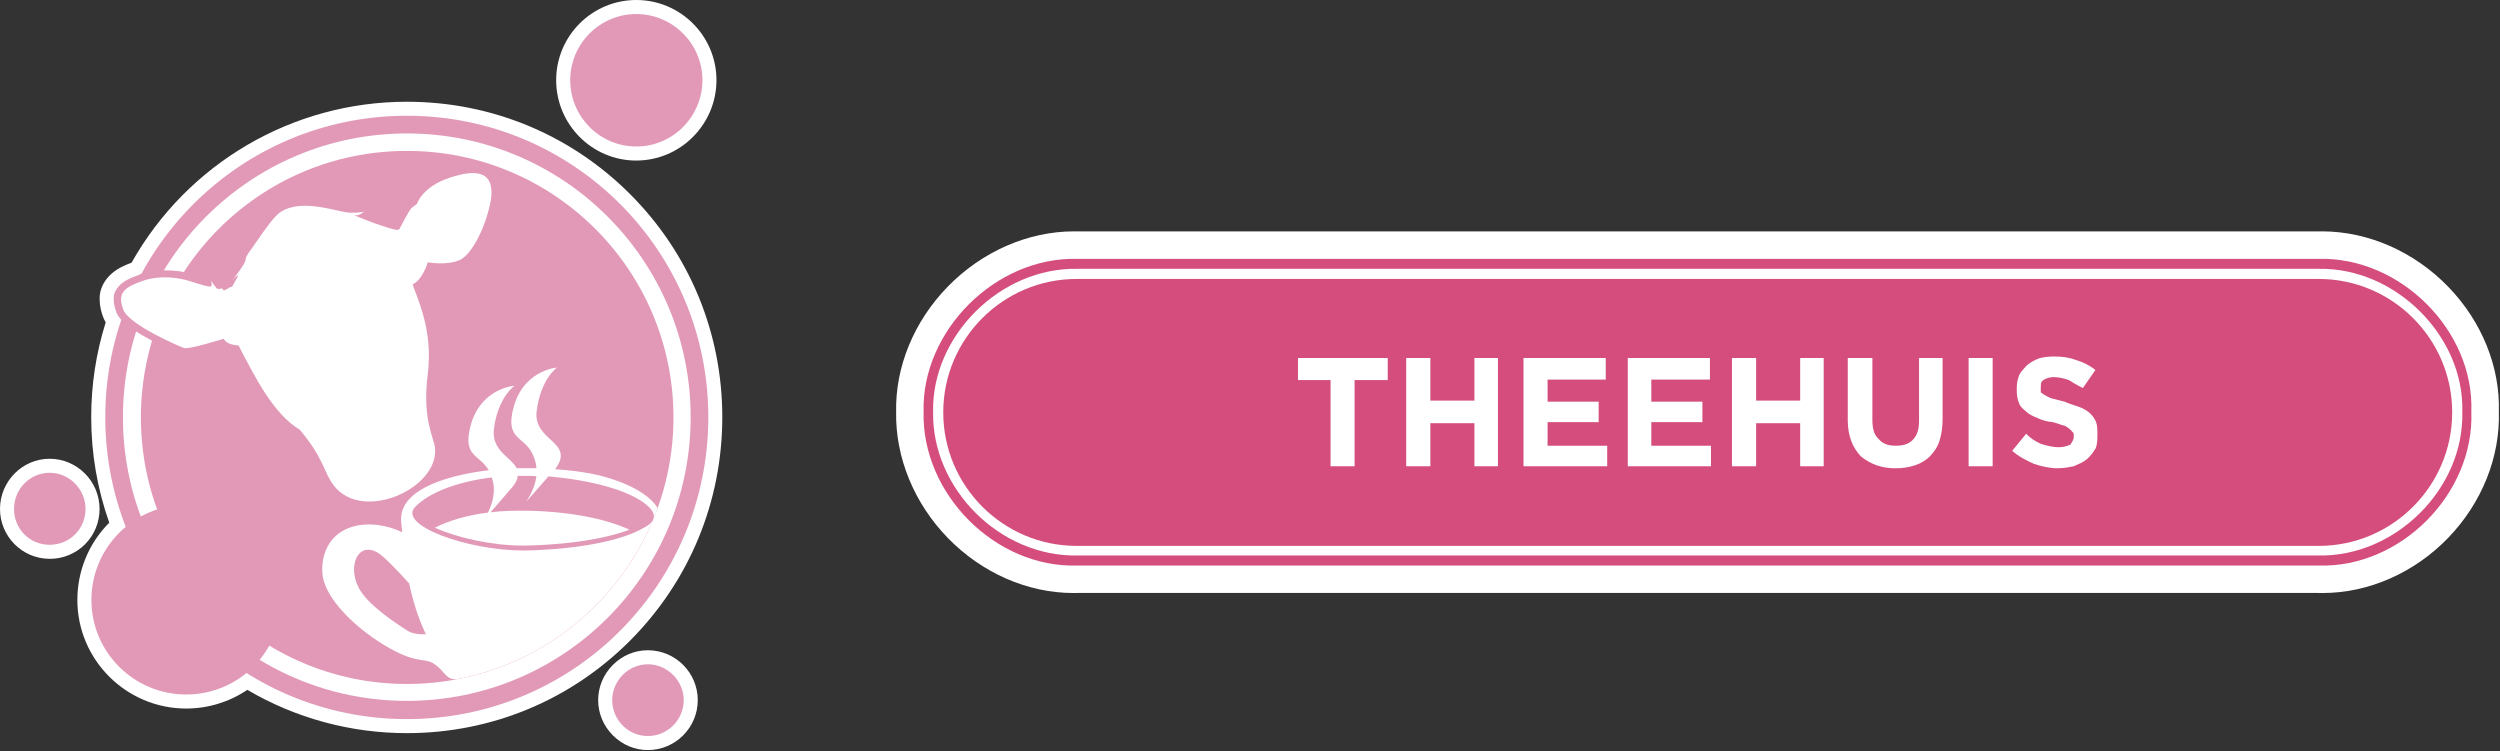 <svg width="802" height="241" viewBox="0 0 802 241" fill="none" xmlns="http://www.w3.org/2000/svg">
<rect x="0" y="0" width="802" height="241" fill="#333333" stroke="none"/>
<g clip-path="url(#clip0_6_198)">
<path fill-rule="evenodd" clip-rule="evenodd" d="M745.081 190.24C744.611 190.24 744.131 190.24 743.651 190.22H345.781C345.301 190.23 344.831 190.24 344.351 190.24C329.701 190.24 315.051 183.84 304.151 172.67C293.261 161.52 287.191 146.73 287.481 132.07C287.191 117.65 293.221 103.04 304.051 91.94C315.041 80.68 329.811 74.22 344.561 74.22C344.961 74.22 345.361 74.22 345.761 74.23H743.671C744.071 74.23 744.471 74.22 744.871 74.22C759.741 74.22 774.561 80.75 785.531 92.14C796.211 103.23 802.061 117.76 801.631 132.07C802.071 146.62 796.181 161.33 785.431 172.48C774.551 183.77 759.851 190.24 745.091 190.24H745.081Z" fill="white"/>
<path fill-rule="evenodd" clip-rule="evenodd" d="M345.65 86.24C320.89 85.75 298.87 107.79 299.34 132.07C298.87 156.82 320.89 178.69 345.65 178.2H743.78C768.37 178.69 790.56 156.82 789.91 132.07C790.56 107.79 768.37 85.75 743.78 86.24H345.65ZM345.65 83.04H743.78C770.13 82.37 793.78 106.17 792.81 132.07C793.78 158.42 770.12 182.23 743.78 181.43H345.65C319.29 182.24 295.65 158.43 296.28 132.07C295.65 106.17 319.28 82.37 345.65 83.04Z" fill="#D44D7D"/>
<path fill-rule="evenodd" clip-rule="evenodd" d="M345.37 89.49H743.87C767.44 89.49 786.66 108.69 786.66 132.26V132.33C786.66 155.89 767.44 175.12 743.87 175.12H345.37C321.8 175.12 302.6 155.9 302.6 132.33V132.26C302.6 108.69 321.8 89.49 345.37 89.49V89.49Z" fill="#D44D7D"/>
<path fill-rule="evenodd" clip-rule="evenodd" d="M426.841 121.93H416.391V114.85H445.181V121.93H434.551V149.58H426.841V121.93V121.93ZM451.111 114.85H458.861V128.51H472.991V114.85H480.541V149.58H472.991V135.76H458.861V149.58H451.111V114.85V114.85ZM488.741 114.85H515.121V121.77H496.461V128.85H512.851V135.43H496.461V143H515.591V149.58H488.741V114.85V114.85ZM522.191 114.85H548.541V121.77H529.741V128.85H546.131V135.43H529.741V143H548.881V149.58H522.191V114.85V114.85ZM555.611 114.85H563.361V128.51H577.491V114.85H585.041V149.58H577.491V135.76H563.361V149.58H555.611V114.85V114.85ZM608.051 150.23C603.391 150.23 599.871 148.78 596.941 146.37C594.371 143.63 592.761 139.94 592.761 134.79V114.85H600.661V134.61C600.661 137.36 601.141 139.43 602.581 140.74C604.031 142.5 605.961 142.99 608.061 142.99C610.631 142.99 612.241 142.49 613.691 141.05C615.131 139.43 615.631 137.68 615.631 134.78V114.84H623.181V134.47C623.181 137.02 622.841 139.43 622.191 141.39C621.561 143.46 620.451 144.91 619.151 146.37C617.861 147.66 616.261 148.62 614.331 149.26C612.551 149.89 610.301 150.23 608.061 150.23H608.051ZM631.531 114.85H639.241V149.58H631.531V114.85ZM659.991 150.23C657.721 150.23 654.671 149.58 652.421 148.78C650.011 147.66 647.601 146.51 645.521 144.6L650.011 139.14C651.451 140.74 653.231 141.69 654.671 142.36C656.611 142.99 658.531 143.47 660.461 143.47C662.241 143.47 663.191 143 664.161 142.66C664.651 141.87 665.281 141.06 665.281 140.09C665.281 139.44 665.281 139.14 665.121 138.8C664.641 138.5 664.641 138.17 664.151 137.83C663.671 137.36 663.041 136.88 662.231 136.54C661.261 136.38 659.981 135.75 658.521 135.42C656.761 135.28 655.001 134.79 653.701 134.13C652.121 133.5 650.811 132.86 650.011 132.05C649.041 131.24 648.091 130.45 647.761 129.48C647.131 128.04 646.971 126.58 646.971 124.98V124.82C646.971 123.21 647.131 121.92 647.761 120.3C648.411 119.01 649.381 118.22 650.171 117.25C651.461 116.13 652.761 115.49 654.041 115C655.481 114.52 657.241 114.37 659.021 114.37C661.611 114.37 663.981 114.69 665.941 115.49C668.181 116.12 670.431 117.25 672.211 118.69L668.181 124.48C666.261 123.52 664.661 122.56 663.691 121.92C662.251 121.44 660.471 120.97 658.871 120.97C657.431 120.97 656.291 121.44 655.491 121.92C654.681 122.57 654.681 123.21 654.681 124.33V125.93C655.021 125.93 655.491 126.58 655.981 126.74C656.611 127.06 657.251 127.53 658.391 127.87C659.341 128.04 660.641 128.5 662.251 128.84C663.691 129.49 665.291 129.95 666.741 130.45C668.181 130.93 669.481 131.72 670.431 132.53C671.241 133.34 671.891 134.13 672.371 135.27C672.841 136.38 672.841 137.82 672.841 139.42C672.841 141.02 672.841 142.64 672.211 143.95C671.401 145.23 670.591 146.36 669.481 147.31C668.351 148.28 667.061 148.77 665.291 149.56C663.691 149.88 662.251 150.21 659.991 150.21V150.23Z" fill="white"/>
<path fill-rule="evenodd" clip-rule="evenodd" d="M130.54 235.19C112.47 235.19 94.83 230.4 79.34 221.3C73.59 225.19 66.74 227.3 59.75 227.3C40.49 227.3 24.82 211.67 24.82 192.46C24.82 183.08 28.51 174.22 35.05 167.68C31.21 156.83 29.26 145.46 29.26 133.83C29.26 123.44 30.82 113.22 33.91 103.41C33.49 102.71 33.17 102 32.93 101.28C32.46 99.88 31.99 98.18 31.97 96.14C31.78 91.8 34.59 87.73 39.32 85.49C40.21 85.03 41.1 84.69 41.9 84.39C42 84.35 42.1 84.31 42.2 84.28C60.14 52.39 93.83 32.64 130.52 32.64C157.6 32.64 183.03 43.16 202.12 62.26C221.2 81.35 231.71 106.77 231.71 133.83C231.71 160.89 221.2 186.38 202.13 205.51C183.04 224.65 157.61 235.19 130.52 235.19H130.54Z" fill="white"/>
<path fill-rule="evenodd" clip-rule="evenodd" d="M204.12 51.51C189.95 51.51 178.42 39.94 178.42 25.72C178.42 11.5 189.95 0 204.12 0C218.29 0 229.84 11.53 229.84 25.71C229.84 39.89 218.3 51.5 204.12 51.5V51.51Z" fill="white"/>
<path fill-rule="evenodd" clip-rule="evenodd" d="M207.831 240.62C203.601 240.62 199.611 238.93 196.571 235.87C193.551 232.82 191.891 228.82 191.891 224.6C191.891 220.38 193.551 216.39 196.571 213.34C199.601 210.28 203.601 208.6 207.831 208.6C216.661 208.6 223.841 215.78 223.841 224.6C223.841 233.42 216.661 240.62 207.831 240.62Z" fill="white"/>
<path fill-rule="evenodd" clip-rule="evenodd" d="M15.92 179.27C7.14 179.27 0 172.09 0 163.27C0 154.45 7.14 147.17 15.92 147.17C24.7 147.17 31.94 154.39 31.94 163.27C31.94 167.57 30.28 171.6 27.27 174.61C24.26 177.62 20.23 179.28 15.92 179.28V179.27Z" fill="white"/>
<path fill-rule="evenodd" clip-rule="evenodd" d="M216.049 133.91C216.049 181.11 177.749 219.42 130.539 219.42C83.329 219.42 45.199 181.11 45.199 133.91C45.199 86.71 83.269 48.41 130.539 48.41C177.809 48.41 216.049 86.72 216.049 133.91Z" fill="#E299B7"/>
<path fill-rule="evenodd" clip-rule="evenodd" d="M90.17 192.46C90.17 209.23 76.52 222.8 59.75 222.8C42.98 222.8 29.32 209.23 29.32 192.46C29.32 175.69 42.98 161.95 59.75 161.95C76.52 161.95 90.17 175.51 90.17 192.46Z" fill="#E299B7"/>
<path fill-rule="evenodd" clip-rule="evenodd" d="M225.34 25.71C225.34 37.38 215.88 47 204.12 47C192.36 47 182.92 37.38 182.92 25.71C182.92 14.04 192.45 4.5 204.12 4.5C215.79 4.5 225.34 14.03 225.34 25.71Z" fill="#E299B7"/>
<path fill-rule="evenodd" clip-rule="evenodd" d="M219.341 224.6C219.341 230.85 214.231 236.12 207.831 236.12C201.431 236.12 196.391 230.85 196.391 224.6C196.391 218.35 201.581 213.1 207.831 213.1C214.081 213.1 219.341 218.36 219.341 224.6Z" fill="#E299B7"/>
<path fill-rule="evenodd" clip-rule="evenodd" d="M27.44 163.27C27.44 169.68 22.35 174.77 15.92 174.77C9.49 174.77 4.5 169.67 4.5 163.27C4.5 156.87 9.59 151.67 15.92 151.67C22.25 151.67 27.44 156.93 27.44 163.27Z" fill="#E299B7"/>
<path fill-rule="evenodd" clip-rule="evenodd" d="M227.23 133.83C227.23 187.35 184.07 230.69 130.54 230.69C77.01 230.69 33.77 187.35 33.77 133.83C33.77 80.31 77.09 37.13 130.54 37.13C183.99 37.13 227.23 80.38 227.23 133.83ZM221.56 133.83C221.56 83.51 180.78 42.81 130.54 42.81C80.299 42.81 39.44 83.51 39.44 133.83C39.44 184.15 80.23 224.84 130.54 224.84C180.85 224.84 221.56 184.15 221.56 133.83V133.83Z" fill="#E299B7"/>
<path fill-rule="evenodd" clip-rule="evenodd" d="M141.64 143.29L141.88 144.6C141.88 150.02 138.35 154.87 133.99 157.84C129.54 161.12 124.12 163.18 118.45 163.18C112.94 163.34 107.01 160.46 104.22 155.53C103.4 154.13 102.75 152.74 102.01 151.34C100.19 146.98 97.73 143.04 94.6 139.58C85.389 133.59 80.54 123.23 75.529 113.85C75.29 113.53 75.29 113.19 75.029 113.03C73.549 112.71 72.15 112.21 70.919 111.3C67.219 112.36 63.349 113.68 59.4 113.94H58.499L58.41 113.85L58.169 113.69C53.809 111.88 49.469 109.83 45.429 107.44C43.609 106.37 41.98 105.21 40.33 103.98C39.01 102.83 37.7 101.42 37.209 99.87C36.8 98.63 36.469 97.4 36.469 96.01C36.3 93.05 38.679 90.74 41.319 89.51C42.55 88.86 44.029 88.45 45.26 87.86C47.73 87.04 50.279 86.72 52.989 86.72C55.95 86.72 58.819 87.04 61.38 87.96C62.12 88.11 64.84 88.94 65.57 89.19C66.07 89.43 67.37 87.62 68.04 87.79L69.6 88.87C70.019 89.35 70.26 89.76 70.579 90.25H70.749C70.919 90.25 71.249 90.25 71.329 90.34L72.809 88.52C74.12 86.8 75.519 85.08 76.51 83.1V82.77C77.01 80.88 78.159 79.31 79.219 77.92C81.779 74.38 84.07 70.52 87.029 67.47C89.74 64.52 94.09 63.78 98.04 63.78H99.859C102.74 64.02 105.53 64.59 108.25 65.26C109.49 65.59 110.8 65.92 112.12 65.92L113.09 66.09C114.09 66.09 115.15 65.92 116.3 65.76L125.76 64.03L119.18 68.8C120.58 69.45 121.9 69.86 123.21 70.36C123.55 70.53 123.95 70.53 124.12 70.53C125.03 70.85 125.77 71.19 126.67 71.35C126.76 71.19 126.83 71.03 126.91 70.85C128.06 68.97 128.81 66.91 130.29 65.35C130.38 65.26 130.53 64.94 130.78 64.85C131.11 64.52 131.61 64.27 132.02 63.94C134 59.33 138.85 56.46 143.44 54.81C146.17 53.99 148.88 53.25 151.58 53.17C156.43 52.84 160.37 57.11 159.98 61.79C159.98 62.46 159.81 63.19 159.81 64.01C159.07 68.45 157.75 72.8 155.7 76.84C153.97 80.13 151.91 83.59 148.64 85.31C146.33 86.46 143.86 86.71 141.57 86.71C140.5 86.71 139.6 86.71 138.69 86.62C137.86 88.59 136.72 90.65 135.15 92.06C135.24 92.3 135.31 92.63 135.39 92.95C138.12 99.62 139.84 106.61 139.84 113.93C139.84 115.97 139.6 118.11 139.43 120.26C139.27 122.56 138.94 124.94 138.94 127.32C138.86 131.51 139.6 135.87 140.83 139.9C141.33 140.89 141.57 141.95 141.65 143.28L141.64 143.29Z" fill="#E299B7"/>
<path d="M139.501 143.45C141.321 156.86 114.671 168.69 106.131 154.38C103.571 150.11 103.251 146.32 96.171 137.85C87.621 132.75 81.701 120.76 76.52 110.81C72.49 110.65 71.751 108.68 71.751 108.68C71.751 108.68 60.48 112.22 59.011 111.63C57.611 111.13 40.92 104.07 39.441 99.05C37.641 93.95 39.85 92.15 46.02 90.01C52.02 88.04 58.361 89.34 60.831 90.17C63.461 90.99 67.32 92.31 67.731 91.82C68.141 91.49 67.731 90.01 67.731 90.01C67.731 90.01 68.721 91.73 69.3 92.14C69.46 92.8 70.451 92.8 70.871 92.55C71.27 92.31 71.77 93.21 71.77 93.21C71.77 93.21 73.251 92.64 73.74 92.14L74.481 91.98C74.481 91.98 76.13 88.94 76.371 88.52C76.371 87.78 74.481 89.92 74.481 89.92C74.481 89.92 78.591 84.9 78.76 83.42C78.76 82.11 81.07 79.31 81.07 79.31C81.07 79.31 86.74 70.84 88.71 69.11C90.43 67.22 94.05 65.66 99.721 66.07C105.061 66.48 109.671 68.12 112.061 68.21C114.441 68.36 116.741 67.95 116.741 67.95C116.741 67.95 115.681 68.78 114.861 69.03C114.031 69.1 113.711 69.1 113.711 69.1C113.711 69.1 119.961 71.66 122.671 72.48C125.211 73.3 127.601 74.12 128.091 73.54C128.511 72.8 131.301 67.3 132.041 66.72C132.871 66.07 133.761 65.41 133.761 65.41C133.761 65.41 135.331 59.99 144.221 57.02C153.341 53.99 158.601 55.22 157.531 63.77C156.221 71.83 151.781 81.19 147.671 83.33C143.471 85.3 137.231 84.15 137.231 84.15C137.231 84.15 135.661 89.67 132.381 91.22C133.531 95.17 139.031 105.44 137.231 119.91C135.411 134.21 139.031 140.05 139.521 143.43" fill="white"/>
<path fill-rule="evenodd" clip-rule="evenodd" d="M210.96 162.93C210.62 164.01 210.13 165.24 209.64 166.31C210.14 164.83 209.14 163.2 206.59 161.31C201.41 157.44 190.33 154.06 175.93 152.83C168.94 160.89 168.79 160.89 168.79 160.89C168.79 160.81 171.5 157.43 172.07 152.75L169.94 152.66H166.07C165.99 153.89 165.24 155.37 163.62 157.1C160.57 160.72 158.6 162.86 157.37 164.34C161.15 163.85 165.43 163.77 169.86 163.85C183.67 164.18 194.93 166.65 201.93 169.93C188.45 175.03 167.97 175.03 167.81 175.03C158.02 175.03 146.68 172.56 139.52 169.28C143.88 167.05 149.64 165.33 156.54 164.43C157.77 161.95 159.34 157.76 157.77 153.16C146.34 154.55 137.47 158.17 133.19 162.61C127.43 168.54 150.13 176.6 167.8 176.6C168.12 176.6 193.94 176.6 206.6 169.28C208 168.54 209.07 167.71 209.48 166.8C198.46 193.03 174.95 212.6 146.26 217.95L144.86 217.78C142.72 217.04 141.9 214.57 138.95 212.77C135.9 210.96 133.43 213.1 123.24 206.94C113.12 200.76 104.91 192.13 103.59 185.22C102.53 178.4 105.4 170.51 114.45 168.61C120.53 167.46 126.04 169.28 129 170.75L128.68 167.3C127.94 157.84 141.17 152.75 156.79 150.85C153.76 145.59 148 146.67 151.2 135.72C154.99 123.72 166.17 123.72 165.1 123.72C165.01 123.72 159.59 127.67 158.43 137.79C157.69 144.61 163.95 146.67 165.75 150.2H172.08C172 149.14 171.83 148.06 171.33 146.82C168.79 139.34 161.39 141.97 165 129.8C168.79 117.88 179.97 117.88 178.74 117.88C178.65 117.88 173.39 121.74 172.16 131.85C170.92 141.64 184.73 141.64 178.08 150.52C183.09 150.85 188.11 151.52 192.22 152.49C204.31 155.62 209.08 159.98 210.97 162.93H210.96ZM131.28 187.19C128.49 184.15 123.22 178.39 121.09 177.24C114.67 173.63 111.55 181.77 115 188.42C117.72 193.94 126.92 199.86 130.54 202.23C132.44 203.46 134.99 203.55 136.62 203.46C134 197.96 132.36 192.37 131.28 187.19Z" fill="white"/>
</g>
<defs>
<clipPath id="clip0_6_198">
<rect width="801.64" height="240.62" fill="white"/>
</clipPath>
</defs>
</svg>
